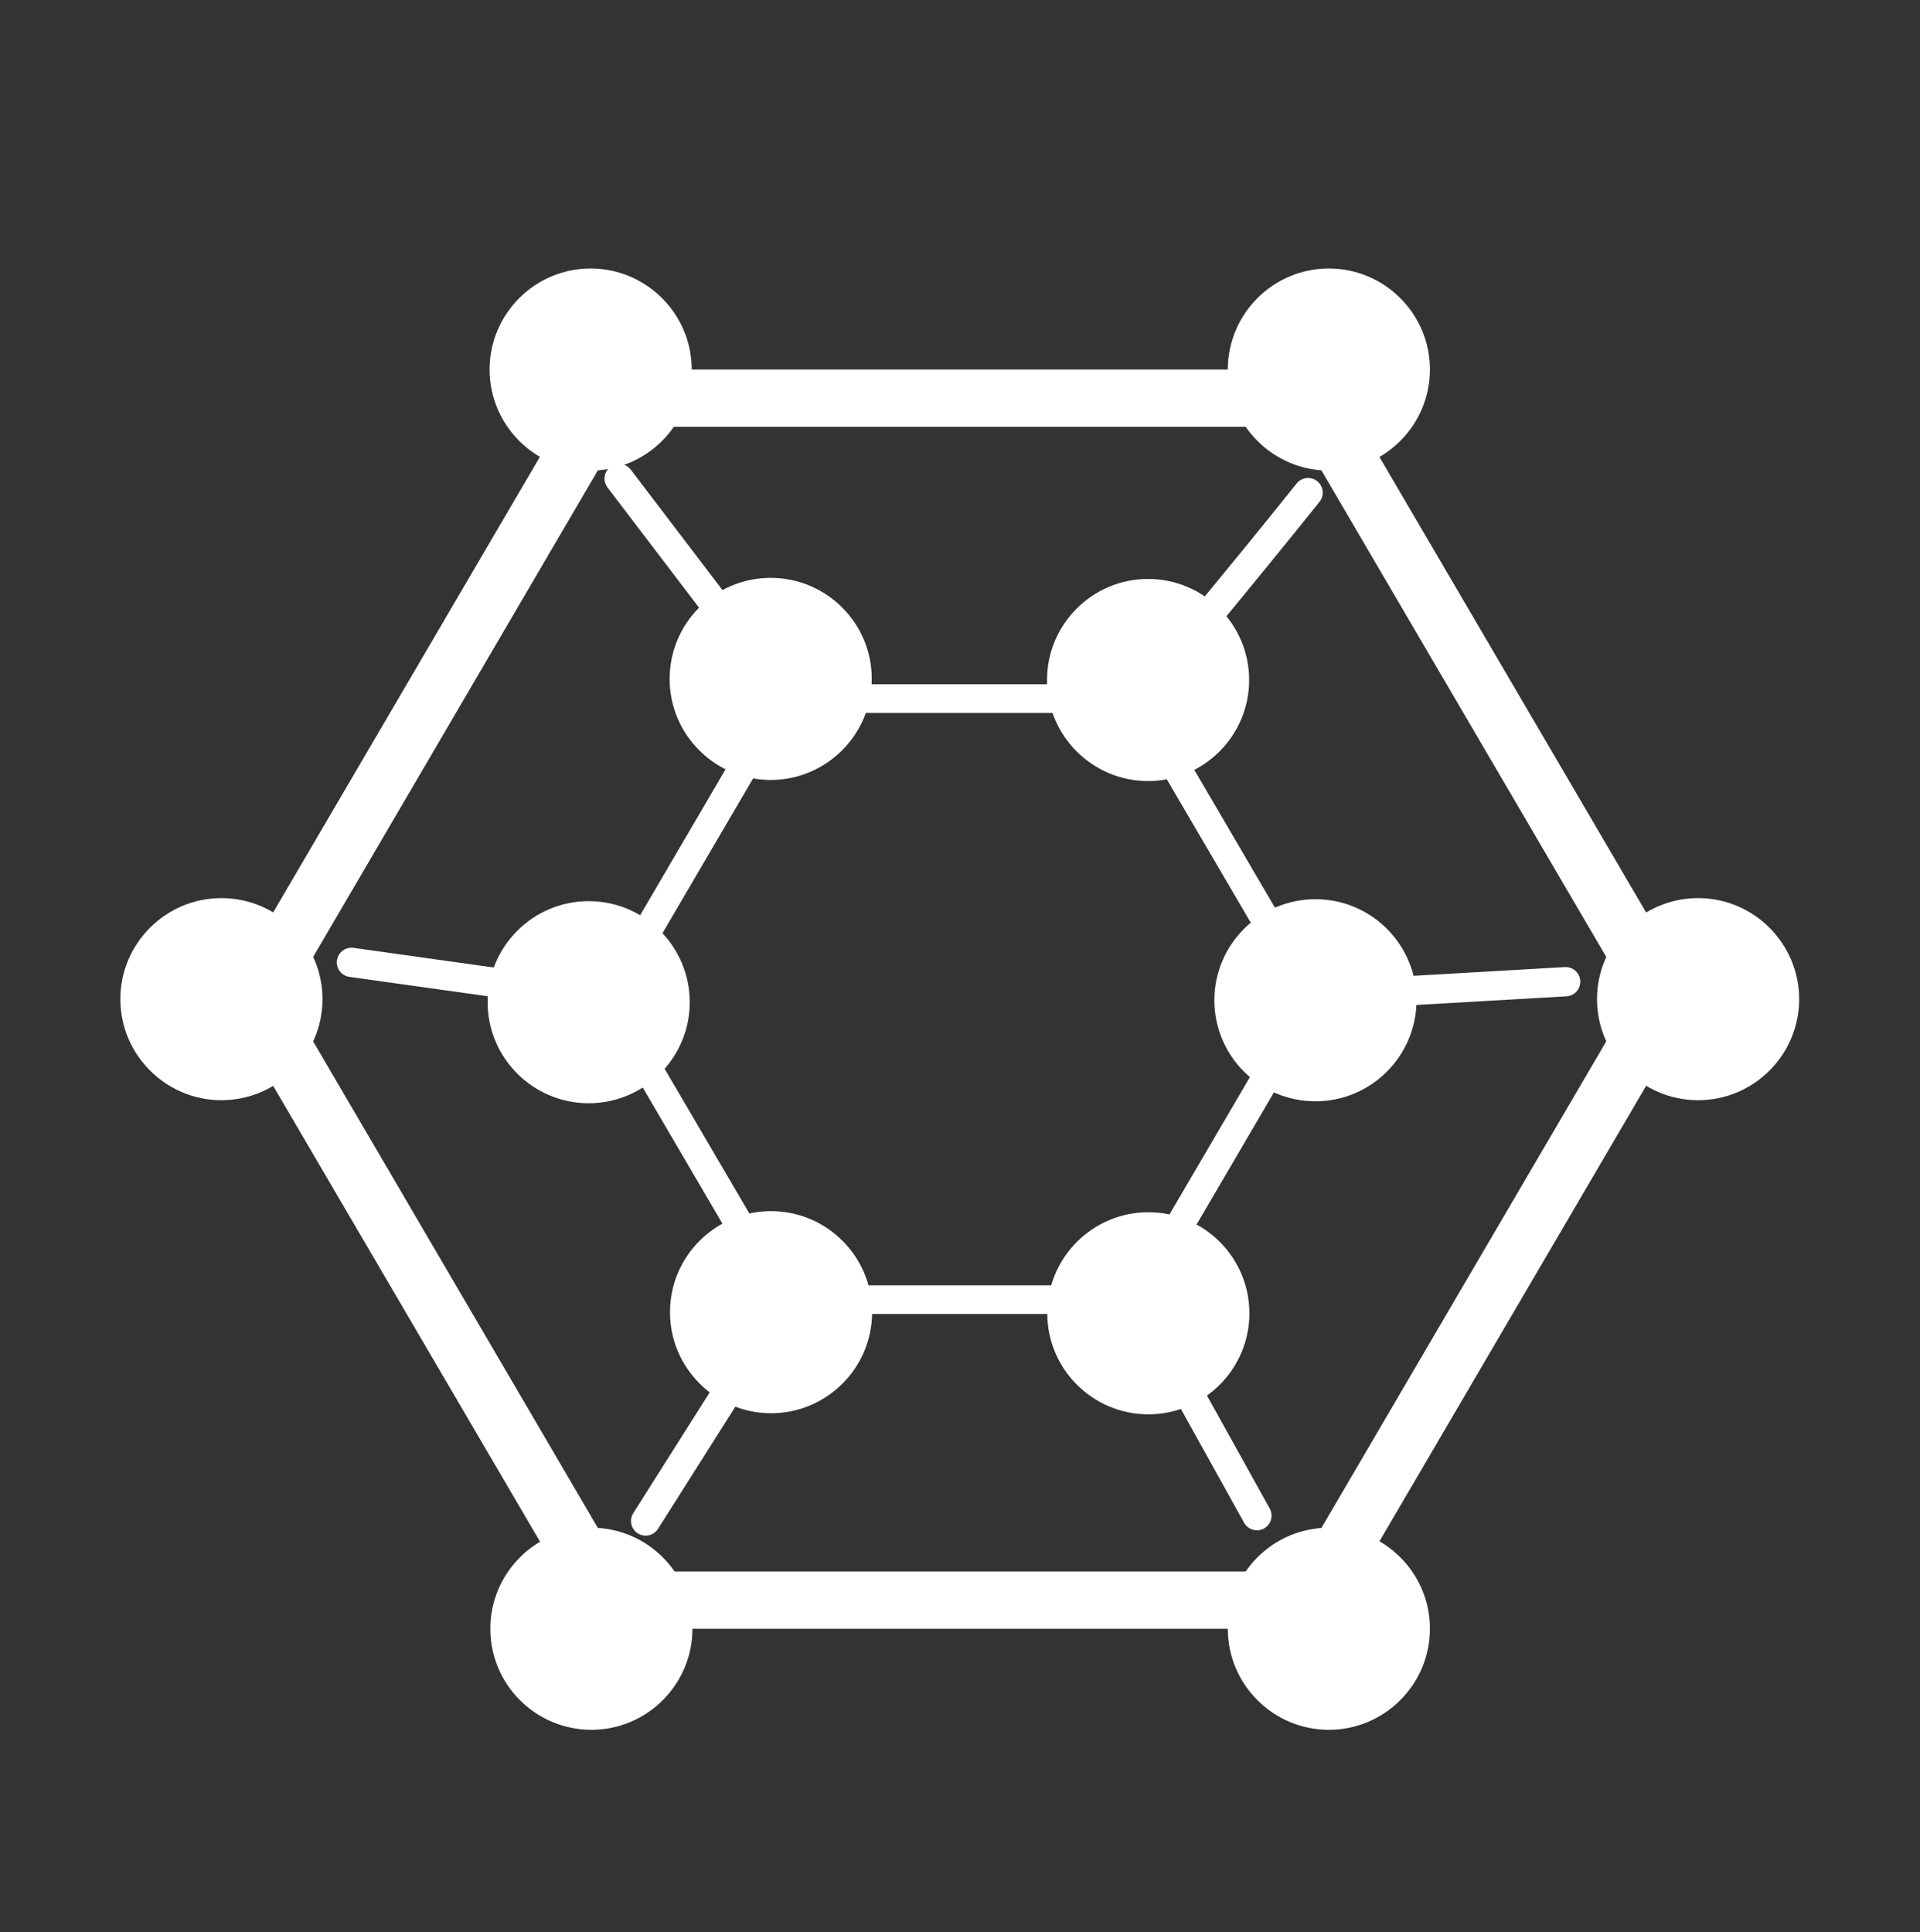 <svg id="eWsAteO2a4G1" xmlns="http://www.w3.org/2000/svg" xmlns:xlink="http://www.w3.org/1999/xlink" viewBox="0 0 1573 1583.1" shape-rendering="geometricPrecision" text-rendering="geometricPrecision"><rect x="0" y="0" width="1573" height="1583.1" fill="#333333" stroke="none"/><defs><rect id="eWsAteO2a4G2" width="1209.7" height="1031.8" rx="0" ry="0"/><rect id="eWsAteO2a4G3" width="604.9" height="515.9" rx="0" ry="0"/></defs><g id="eWsAteO2a4G4" transform="translate(0-0)">
    <path d="M1076.3,816.3l206.374-11.898" fill="none" stroke="#fff" stroke-width="24" stroke-linecap="round"/>
    <path d="M287.935,788.552L485.8,816.3" fill="none" stroke="#fff" stroke-width="24" stroke-linecap="round"/>
    <path d="M635,1078.7L528.953,1246.302" fill="none" stroke="#fff" stroke-width="24" stroke-linecap="round"/>
    <path d="M939.1,1078.7l90.655,163.212" fill="none" stroke="#fff" stroke-width="24" stroke-linecap="round"/>
    <path d="M1069.982,399.853C1018.668,464.132,939.1,559.8,939.1,559.8" transform="translate(1.69 3.795)" fill="none" stroke="#fff" stroke-width="24" stroke-linecap="round"/>
    <path d="M507.256,392.159C571.128,476.029,635,559.9,635,559.9" fill="none" stroke="#fff" stroke-width="24" stroke-linecap="round"/></g><g><g><g clip-path="url(#eWsAteO2a4G16)"><g>
        <path d="M484.2,1334.6h604l302-515.9-302-515.9h-604l-302,515.9l302,515.9Zm26.5-984.9h551l274.5,469-274.5,469h-551l-274.4-469l274.4-469Z" fill="#fff"/></g><clipPath id="eWsAteO2a4G16"><use width="1209.7" height="1031.8" xlink:href="#eWsAteO2a4G2" transform="translate(181.4 302.8)"/></clipPath></g></g></g><g id="eWsAteO2a4G18"><g><g clip-path="url(#eWsAteO2a4G23)"><g>
            <path d="M635.2,1076.7h302.2l151-258-151-258h-302.2l-151,258l151,258Zm13.2-492.5h275.7l137.3,234.5-137.3,234.5h-275.7L511.1,818.7L648.4,584.2Z" fill="#fff"/></g><clipPath id="eWsAteO2a4G23"><use width="604.9" height="515.9" xlink:href="#eWsAteO2a4G3" transform="translate(483.9 560.8)"/></clipPath></g></g></g><g id="eWsAteO2a4G25"><g><g>
                <path d="M631.4,473.5c-45.7,0-82.8,37.2-82.8,82.8c0,45.7,37.2,82.8,82.8,82.8s82.8-37.2,82.8-82.8c.1-45.6-37.1-82.8-82.8-82.8Z" fill="#fff"/></g></g><g><g>
                    <path d="M482.3,738.4c-45.7,0-82.8,37.2-82.8,82.8c0,45.7,37.2,82.8,82.8,82.8s82.8-37.2,82.8-82.8-37.1-82.8-82.8-82.8Z" fill="#fff"/></g></g><g><g>
                        <path d="M1077.7,736.8c-45.7,0-82.8,37.2-82.8,82.8c0,45.7,37.2,82.8,82.8,82.8c45.7,0,82.8-37.2,82.8-82.8.1-45.7-37.1-82.8-82.8-82.8Z" fill="#fff"/></g></g><g>
<g>
                                <path d="M940.6,474.4c-45.7,0-82.8,37.2-82.8,82.8c0,45.7,37.2,82.8,82.8,82.8c45.7,0,82.8-37.2,82.8-82.8c0-45.7-37.2-82.8-82.8-82.8Z" fill="#fff"/></g></g><g>
<g>
                                        <path d="M631.7,992.4c-45.7,0-82.8,37.2-82.8,82.8s37.2,82.8,82.8,82.8c45.7,0,82.8-37.2,82.8-82.8s-37.1-82.8-82.8-82.8Z" fill="#fff"/></g></g><g>
<g>
                                                <path d="M940.8,993.3c-45.7,0-82.8,37.2-82.8,82.8c0,45.7,37.2,82.8,82.8,82.8c45.7,0,82.8-37.2,82.8-82.8s-37.1-82.8-82.8-82.8Z" fill="#fff"/></g></g></g><g transform="translate(0 0)"><g>
<g>
                                                        <path d="M483.9,220c-45.7,0-82.8,37.2-82.8,82.8s37.2,82.8,82.8,82.8s82.8-37.2,82.8-82.8-37.2-82.8-82.8-82.8Z" fill="#fff"/></g></g><g>
<g>
                                                                <path d="M1088.7,220c-45.7,0-82.8,37.2-82.8,82.8s37.2,82.8,82.8,82.8s82.8-37.2,82.8-82.8-37.1-82.8-82.8-82.8Z" fill="#fff"/></g></g><g>
<g>
                                                                        <path d="M181.4,735.9c-45.7,0-82.8,37.2-82.8,82.8s37.2,82.8,82.8,82.8s82.8-37.2,82.8-82.8-37.1-82.8-82.8-82.8Z" fill="#fff"/></g></g><g><g>
                                                                            <path d="M1391.2,735.9c-45.7,0-82.8,37.2-82.8,82.8s37.2,82.8,82.8,82.8c45.7,0,82.8-37.2,82.8-82.8s-37.2-82.8-82.8-82.8Z" fill="#fff"/></g></g><g><g>
                                                                                <path d="M484.5,1251.8c-45.7,0-82.8,37.2-82.8,82.8c0,45.7,37.2,82.8,82.8,82.8s82.8-37.2,82.8-82.8-37.1-82.8-82.8-82.8Z" fill="#fff"/></g></g><g><g>
                                                                                    <path d="M1088.7,1251.8c-45.7,0-82.8,37.2-82.8,82.8c0,45.7,37.2,82.8,82.8,82.8s82.8-37.2,82.8-82.8c.1-45.6-37.1-82.8-82.8-82.8Z" fill="#fff"/></g></g></g>
</svg>
